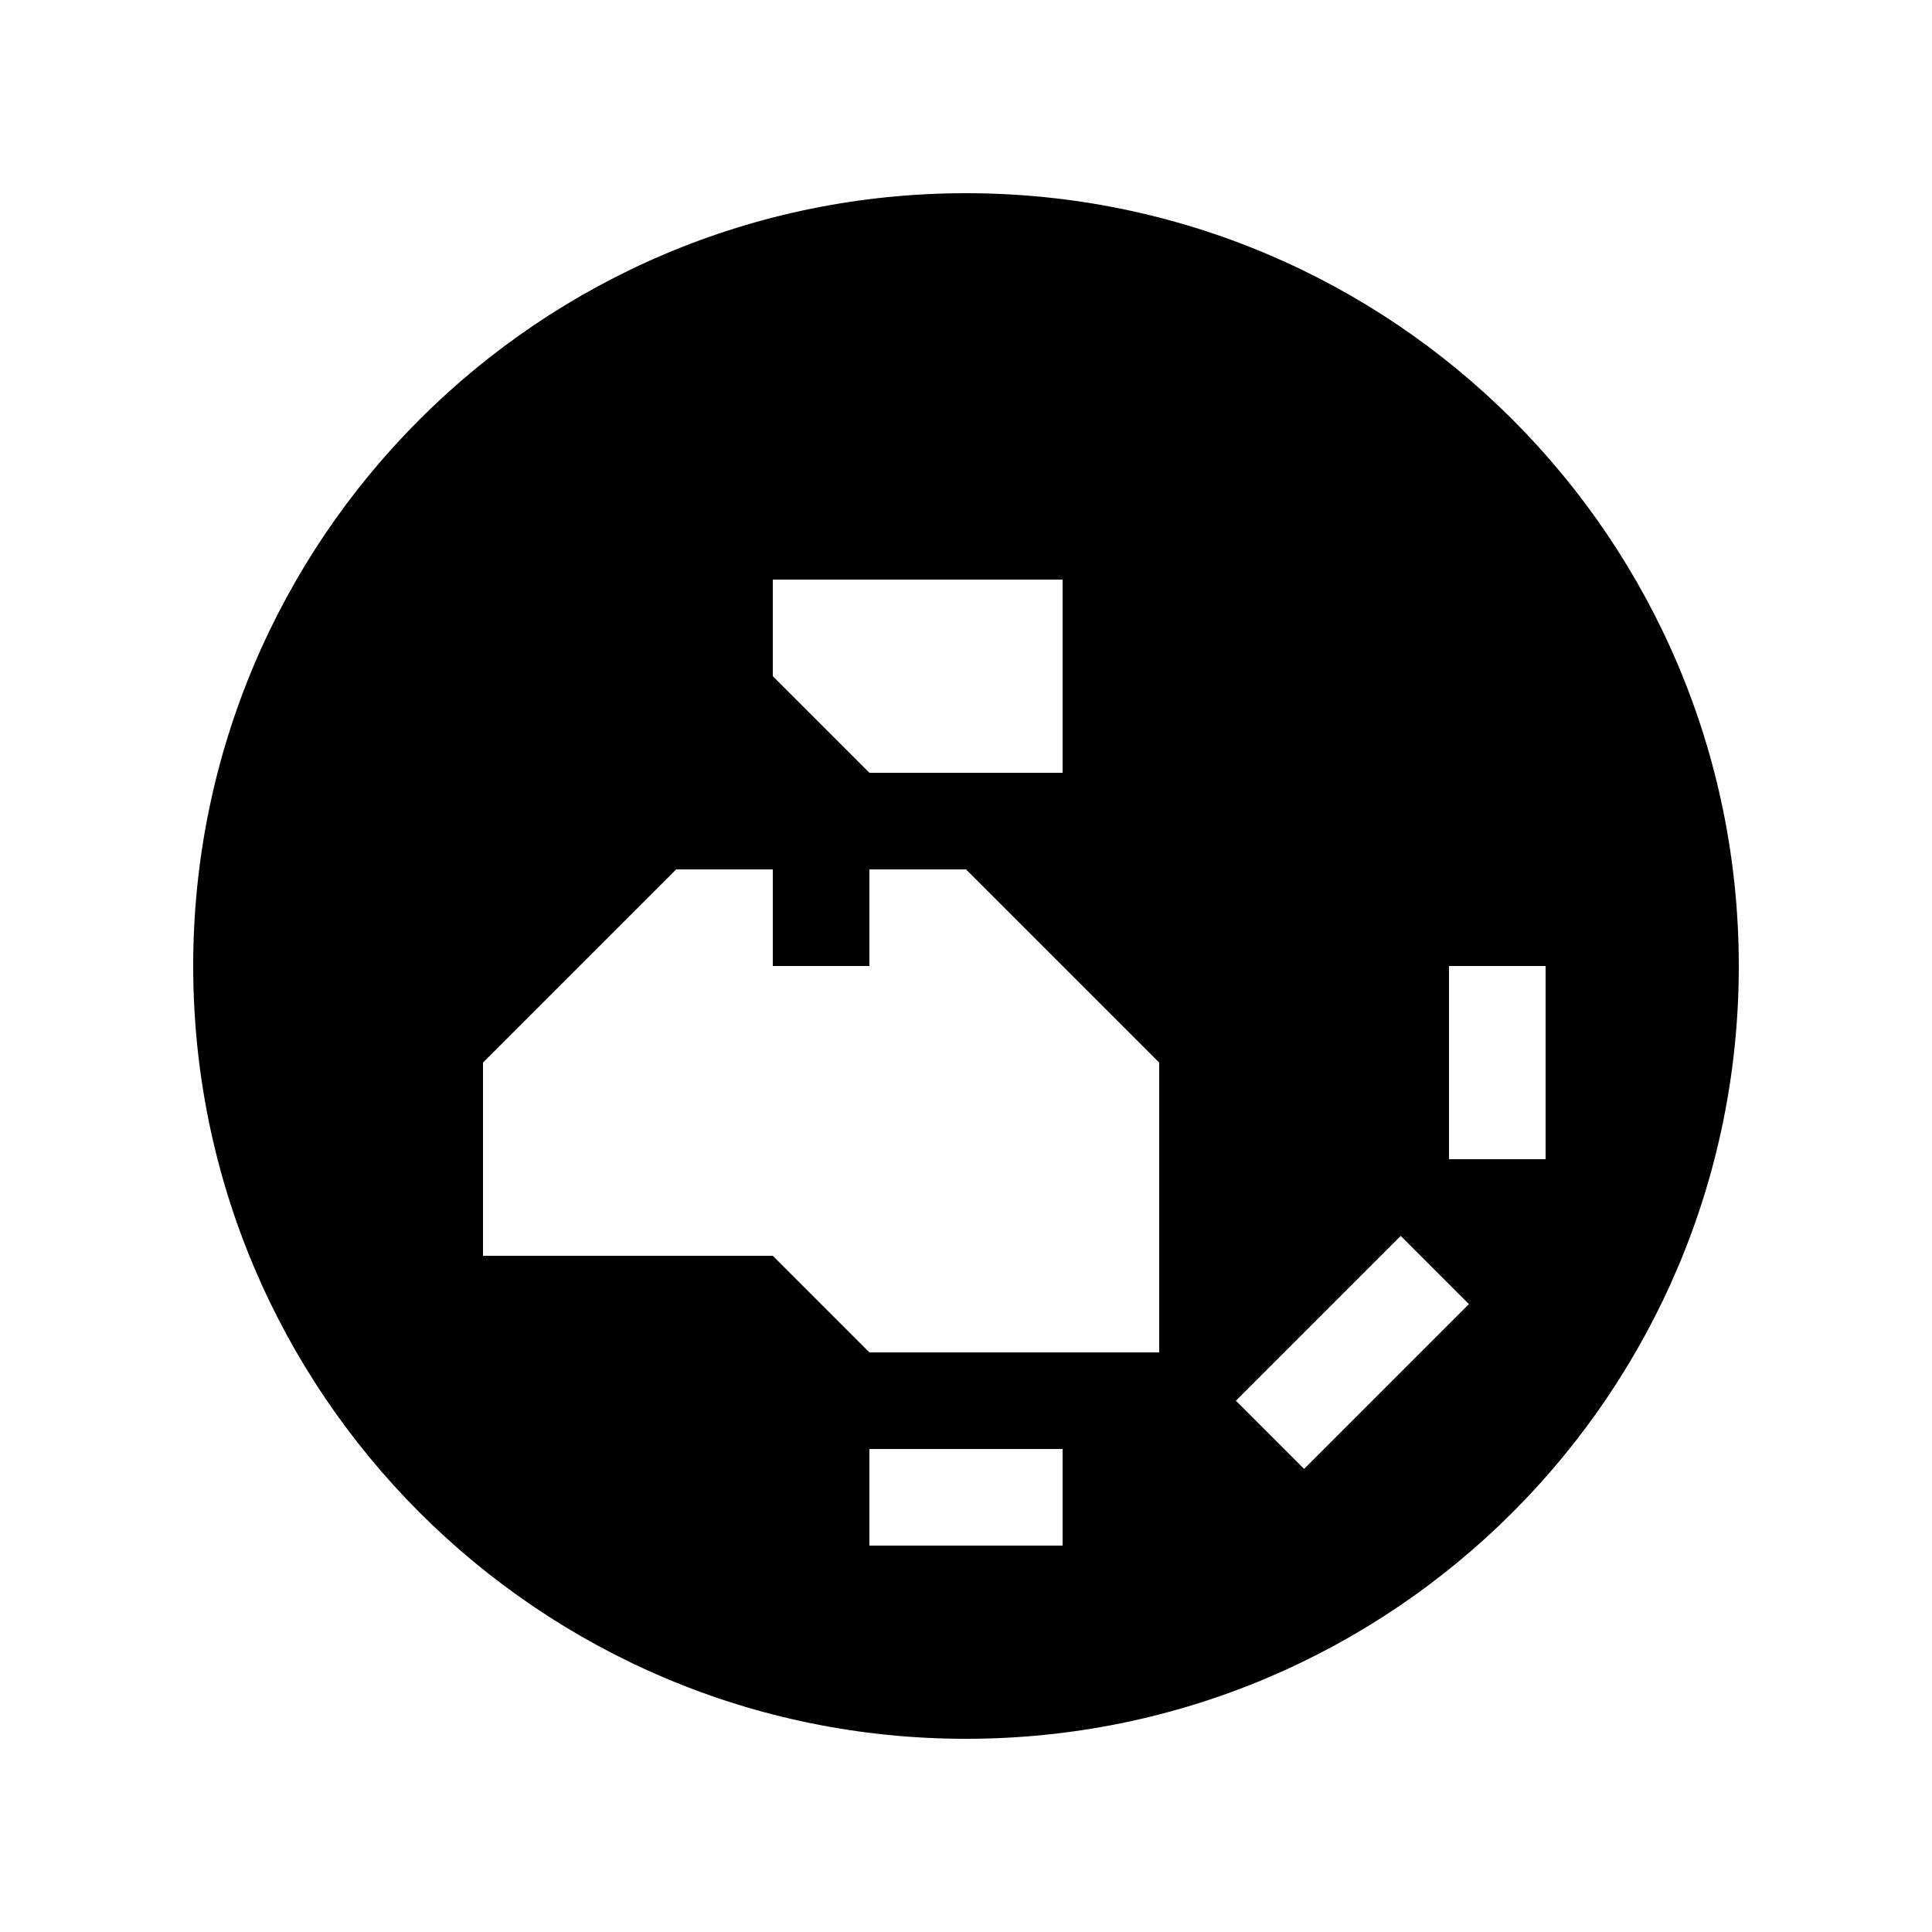 <svg xmlns="http://www.w3.org/2000/svg" viewBox="0 0 640 640"><!--! Font Awesome Pro 7.1.0 by @fontawesome - https://fontawesome.com License - https://fontawesome.com/license (Commercial License) Copyright 2025 Fonticons, Inc. --><path fill="currentColor" d="M320 576C461.4 576 576 461.4 576 320C576 178.6 461.4 64 320 64C178.6 64 64 178.6 64 320C64 461.4 178.6 576 320 576zM475.3 443.3C450.5 468.1 436.1 482.5 432 486.6L409.4 464C413.5 459.9 427.9 445.5 452.7 420.7L464 409.4L486.6 432L475.3 443.3zM352 480L352 512L288 512L288 480L352 480zM512 320L512 384L480 384L480 320L512 320zM256 224L256 192L352 192L352 256L288 256L256 224zM160 416L160 352L224 288L256 288L256 320L288 320L288 288L320 288L384 352L384 448L288 448L256 416L160 416z"/></svg>